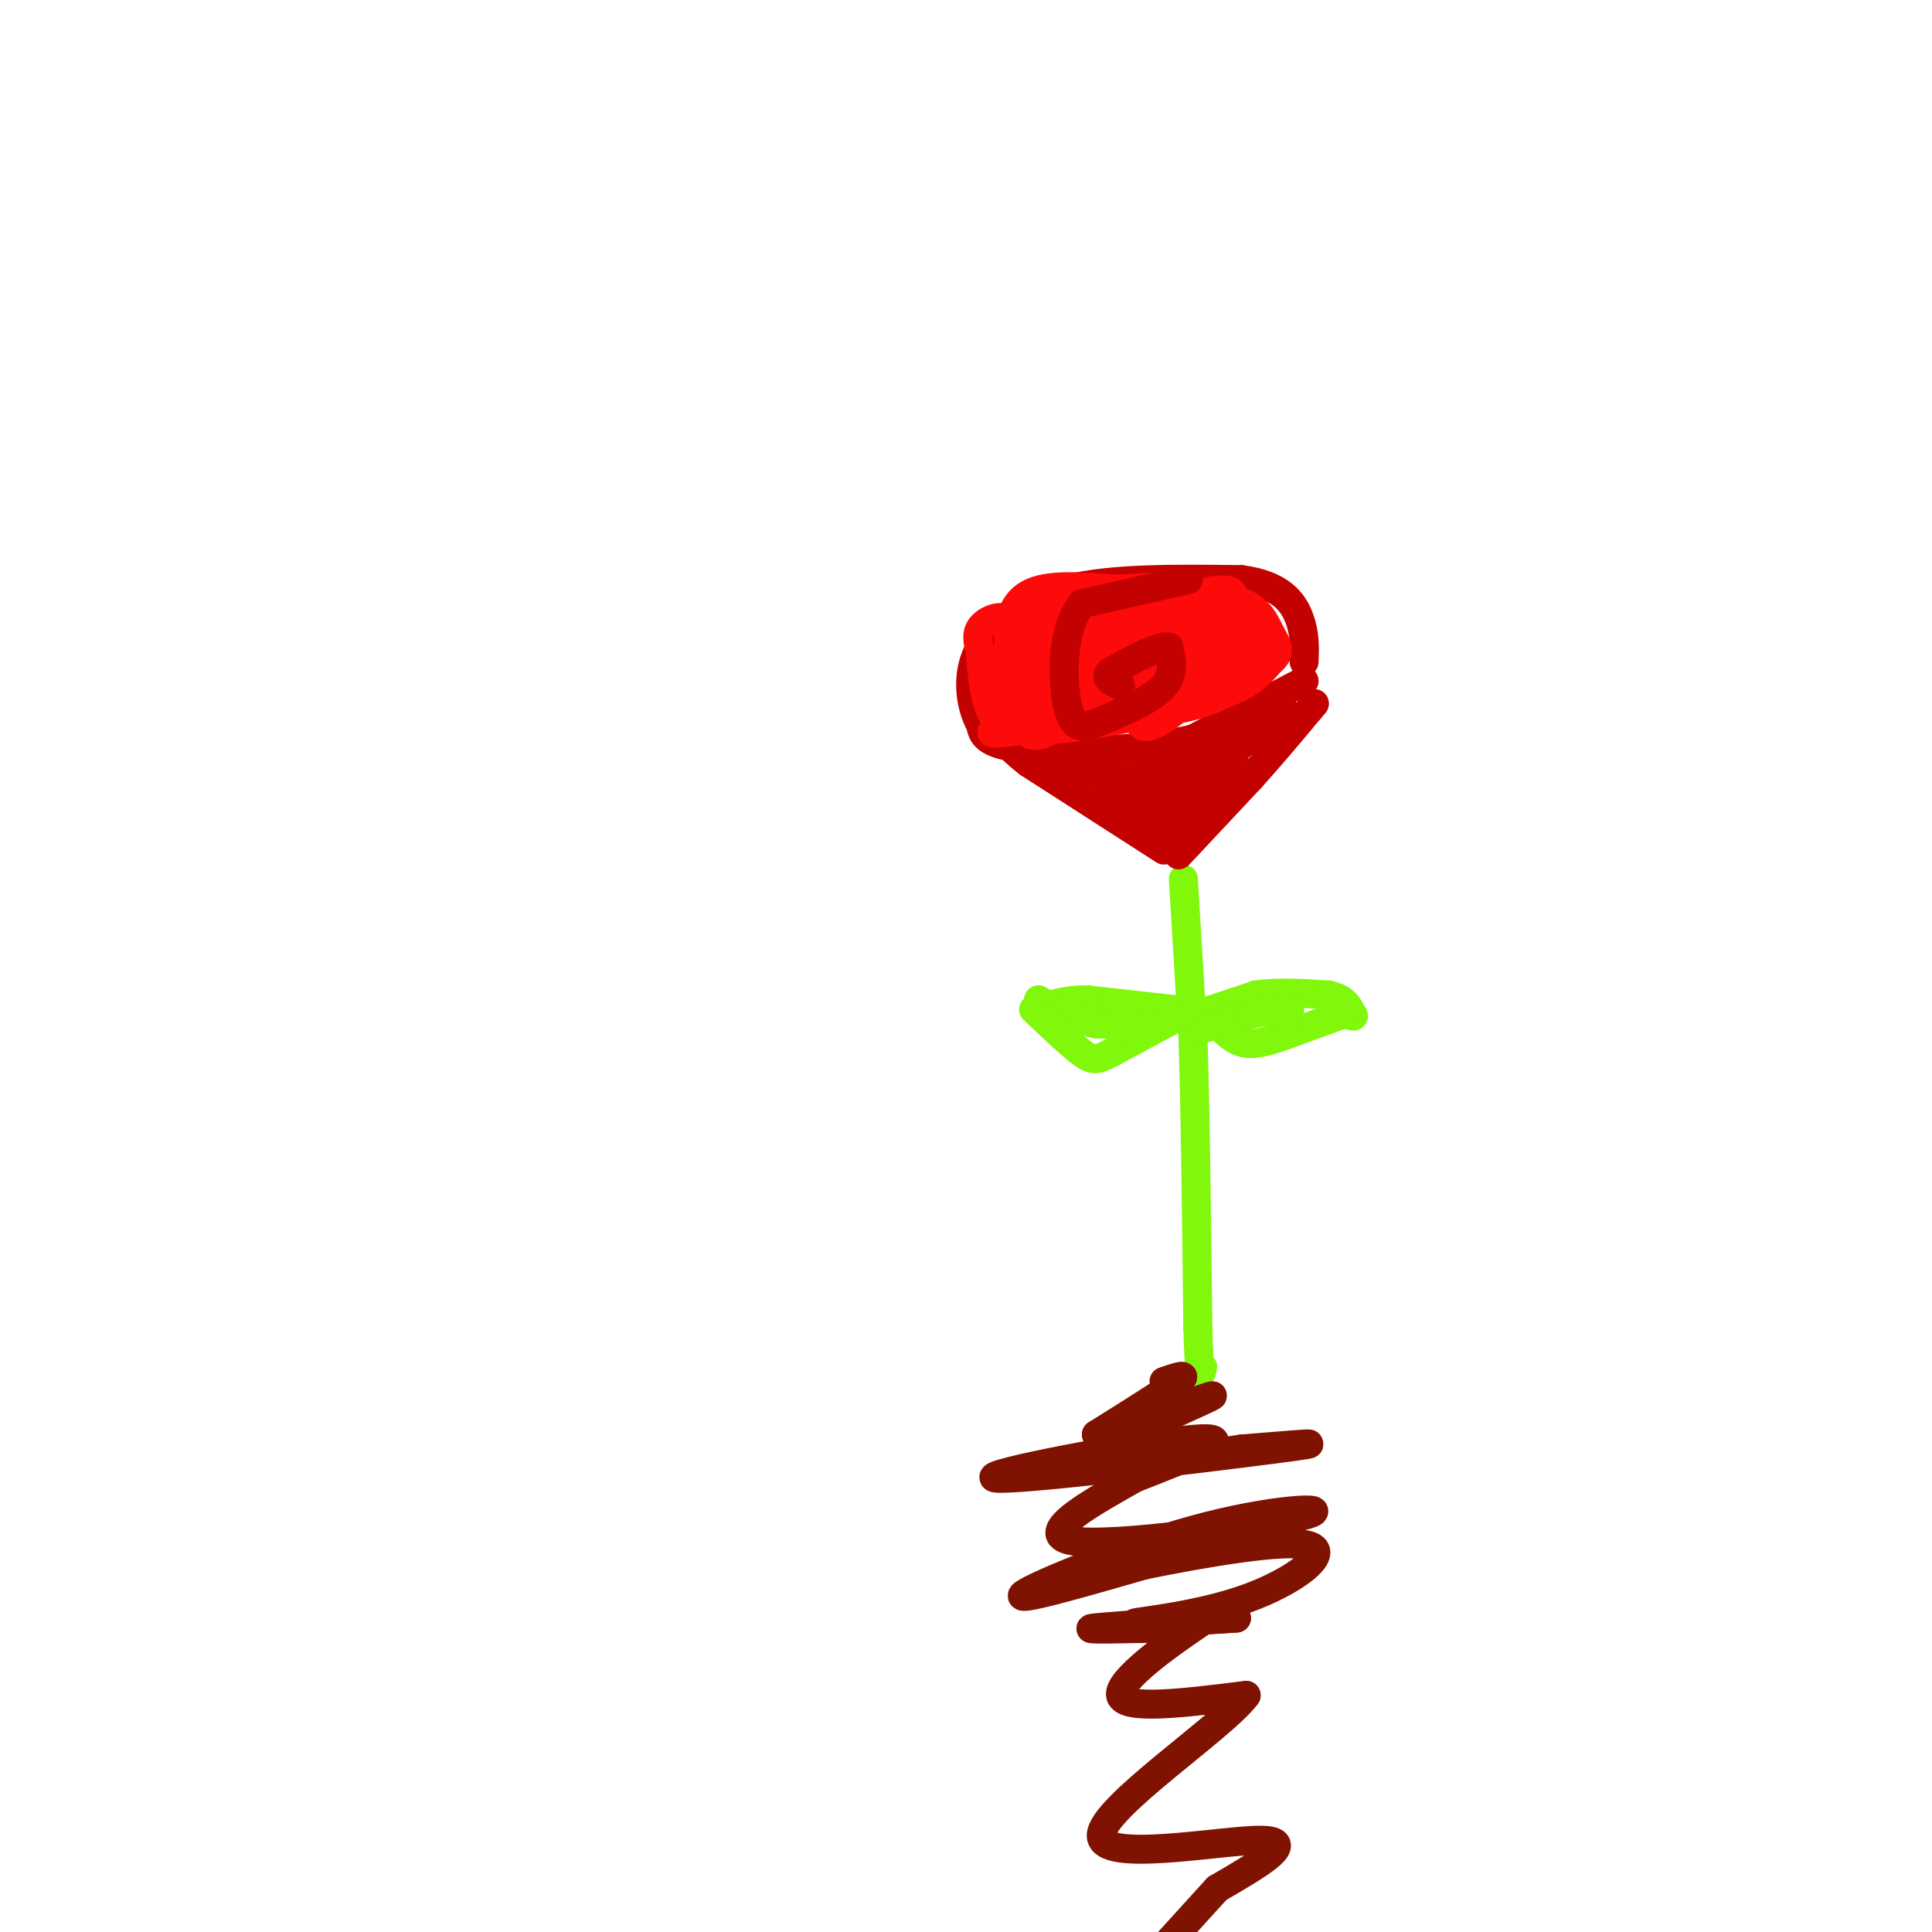<svg viewBox='0 0 400 400' version='1.1' xmlns='http://www.w3.org/2000/svg' xmlns:xlink='http://www.w3.org/1999/xlink'><g fill='none' stroke='rgb(128,247,11)' stroke-width='6' stroke-linecap='round' stroke-linejoin='round'><path d='M245,182c0.000,0.000 2.000,33.000 2,33'/><path d='M247,215c0.500,15.500 0.750,37.750 1,60'/><path d='M248,275c0.333,11.333 0.667,9.667 1,8'/><path d='M248,210c0.000,0.000 12.000,-4.000 12,-4'/><path d='M260,206c4.500,-0.667 9.750,-0.333 15,0'/><path d='M275,206c3.333,0.667 4.167,2.333 5,4'/><path d='M280,210c0.667,0.667 -0.167,0.333 -1,0'/><path d='M278,210c0.000,0.000 -11.000,4.000 -11,4'/><path d='M267,214c-3.444,1.244 -6.556,2.356 -9,2c-2.444,-0.356 -4.222,-2.178 -6,-4'/><path d='M252,212c-1.000,-0.833 -0.500,-0.917 0,-1'/><path d='M249,213c0.000,0.000 10.000,-3.000 10,-3'/><path d='M259,210c3.000,-0.667 5.500,-0.833 8,-1'/><path d='M243,209c0.000,0.000 -18.000,-2.000 -18,-2'/><path d='M225,207c-4.667,0.000 -7.333,1.000 -10,2'/><path d='M241,211c0.000,0.000 -2.000,1.000 -2,1'/><path d='M239,212c-2.333,0.167 -7.167,0.083 -12,0'/><path d='M227,212c-3.667,-0.667 -6.833,-2.333 -10,-4'/><path d='M217,208c-2.000,-0.833 -2.000,-0.917 -2,-1'/><path d='M243,211c0.000,0.000 -13.000,7.000 -13,7'/><path d='M230,218c-2.911,1.489 -3.689,1.711 -6,0c-2.311,-1.711 -6.156,-5.356 -10,-9'/></g>
<g fill='none' stroke='rgb(195,1,1)' stroke-width='6' stroke-linecap='round' stroke-linejoin='round'><path d='M244,177c0.000,0.000 15.000,-16.000 15,-16'/><path d='M259,161c4.500,-5.000 8.250,-9.500 12,-14'/><path d='M271,147c2.000,-2.333 1.000,-1.167 0,0'/><path d='M241,176c0.000,0.000 -28.000,-18.000 -28,-18'/><path d='M213,158c-5.833,-4.500 -6.417,-6.750 -7,-9'/><path d='M270,141c0.000,0.000 -23.000,12.000 -23,12'/><path d='M247,153c-10.956,2.533 -26.844,2.867 -35,2c-8.156,-0.867 -8.578,-2.933 -9,-5'/><path d='M203,150c-2.200,-3.800 -3.200,-10.800 0,-16c3.200,-5.200 10.600,-8.600 18,-12'/><path d='M221,122c9.000,-2.333 22.500,-2.167 36,-2'/><path d='M257,120c8.222,1.067 10.778,4.733 12,8c1.222,3.267 1.111,6.133 1,9'/></g>
<g fill='none' stroke='rgb(193,1,32)' stroke-width='6' stroke-linecap='round' stroke-linejoin='round'><path d='M245,133c1.833,-0.833 3.667,-1.667 4,0c0.333,1.667 -0.833,5.833 -2,10'/><path d='M247,143c-4.131,2.524 -13.458,3.833 -19,4c-5.542,0.167 -7.298,-0.810 -9,-3c-1.702,-2.190 -3.351,-5.595 -5,-9'/><path d='M214,135c-1.024,-2.298 -1.083,-3.542 3,-5c4.083,-1.458 12.310,-3.131 16,-2c3.690,1.131 2.845,5.065 2,9'/><path d='M235,137c-0.833,1.833 -3.917,1.917 -7,2'/></g>
<g fill='none' stroke='rgb(195,1,1)' stroke-width='6' stroke-linecap='round' stroke-linejoin='round'><path d='M263,146c0.000,0.000 -14.000,7.000 -14,7'/><path d='M249,153c-6.500,1.667 -15.750,2.333 -25,3'/><path d='M224,156c-4.956,0.644 -4.844,0.756 -2,2c2.844,1.244 8.422,3.622 14,6'/><path d='M236,164c2.667,2.133 2.333,4.467 4,4c1.667,-0.467 5.333,-3.733 9,-7'/><path d='M249,161c5.267,-4.378 13.933,-11.822 16,-14c2.067,-2.178 -2.467,0.911 -7,4'/><path d='M258,151c-7.489,3.200 -22.711,9.200 -27,12c-4.289,2.800 2.356,2.400 9,2'/><path d='M240,165c1.000,3.067 -1.000,9.733 1,9c2.000,-0.733 8.000,-8.867 14,-17'/><path d='M255,157c1.644,-1.756 -1.244,2.356 -6,4c-4.756,1.644 -11.378,0.822 -18,0'/><path d='M231,161c-1.511,1.822 3.711,6.378 5,7c1.289,0.622 -1.356,-2.689 -4,-6'/><path d='M232,162c-0.833,-1.167 -0.917,-1.083 -1,-1'/></g>
<g fill='none' stroke='rgb(253,10,10)' stroke-width='6' stroke-linecap='round' stroke-linejoin='round'><path d='M226,131c0.000,0.000 -4.000,3.000 -4,3'/><path d='M222,134c-1.111,1.711 -1.889,4.489 -1,6c0.889,1.511 3.444,1.756 6,2'/><path d='M227,142c2.667,-0.500 6.333,-2.750 10,-5'/><path d='M237,137c2.464,-1.536 3.625,-2.875 4,-4c0.375,-1.125 -0.036,-2.036 -2,-2c-1.964,0.036 -5.482,1.018 -9,2'/><path d='M230,133c-5.440,1.405 -14.542,3.917 -19,6c-4.458,2.083 -4.274,3.738 -3,5c1.274,1.262 3.637,2.131 6,3'/><path d='M214,147c7.822,0.378 24.378,-0.178 34,-2c9.622,-1.822 12.311,-4.911 15,-8'/><path d='M263,137c2.536,-2.095 1.375,-3.333 0,-6c-1.375,-2.667 -2.964,-6.762 -10,-7c-7.036,-0.238 -19.518,3.381 -32,7'/><path d='M221,131c-6.679,1.929 -7.375,3.250 -10,6c-2.625,2.750 -7.179,6.929 -3,7c4.179,0.071 17.089,-3.964 30,-8'/><path d='M238,136c8.756,-3.802 15.646,-9.308 17,-12c1.354,-2.692 -2.828,-2.571 -15,1c-12.172,3.571 -32.335,10.592 -35,12c-2.665,1.408 12.167,-2.796 27,-7'/><path d='M232,130c7.270,-1.972 11.945,-3.401 9,0c-2.945,3.401 -13.510,11.632 -16,13c-2.490,1.368 3.095,-4.128 10,-7c6.905,-2.872 15.128,-3.119 19,-3c3.872,0.119 3.392,0.606 2,2c-1.392,1.394 -3.696,3.697 -6,6'/><path d='M250,141c-3.106,3.034 -7.872,7.620 -11,9c-3.128,1.380 -4.617,-0.445 -1,-5c3.617,-4.555 12.341,-11.839 16,-14c3.659,-2.161 2.254,0.803 2,2c-0.254,1.197 0.642,0.628 -4,2c-4.642,1.372 -14.821,4.686 -25,8'/><path d='M227,143c-8.867,3.022 -18.533,6.578 -21,8c-2.467,1.422 2.267,0.711 7,0'/><path d='M213,151c4.244,-0.222 11.356,-0.778 19,-4c7.644,-3.222 15.822,-9.111 24,-15'/><path d='M256,132c3.786,-1.286 1.250,3.000 -1,6c-2.250,3.000 -4.214,4.714 -8,6c-3.786,1.286 -9.393,2.143 -15,3'/><path d='M232,147c-6.378,0.244 -14.822,-0.644 -19,-3c-4.178,-2.356 -4.089,-6.178 -4,-10'/><path d='M209,134c-0.533,-3.956 0.133,-8.844 4,-11c3.867,-2.156 10.933,-1.578 18,-1'/><path d='M231,122c7.022,-0.422 15.578,-0.978 13,0c-2.578,0.978 -16.289,3.489 -30,6'/><path d='M214,128c-5.644,5.511 -4.756,16.289 -3,21c1.756,4.711 4.378,3.356 7,2'/><path d='M218,151c4.333,-0.167 11.667,-1.583 19,-3'/><path d='M237,148c6.667,-2.333 13.833,-6.667 21,-11'/><path d='M258,137c3.440,-2.750 1.542,-4.125 1,-6c-0.542,-1.875 0.274,-4.250 -6,-4c-6.274,0.250 -19.637,3.125 -33,6'/><path d='M220,133c-7.000,1.156 -8.000,1.044 -9,0c-1.000,-1.044 -2.000,-3.022 -3,-5'/><path d='M208,128c-1.578,-0.556 -4.022,0.556 -5,2c-0.978,1.444 -0.489,3.222 0,5'/><path d='M203,135c0.178,3.267 0.622,8.933 2,12c1.378,3.067 3.689,3.533 6,4'/><path d='M211,151c6.333,0.000 19.167,-2.000 32,-4'/><path d='M243,147c7.822,-1.511 11.378,-3.289 13,-6c1.622,-2.711 1.311,-6.356 1,-10'/><path d='M257,131c0.000,-1.833 -0.500,-1.417 -1,-1'/></g>
<g fill='none' stroke='rgb(195,1,1)' stroke-width='6' stroke-linecap='round' stroke-linejoin='round'><path d='M246,120c0.000,0.000 -22.000,5.000 -22,5'/><path d='M224,125c-4.321,5.262 -4.125,15.917 -3,21c1.125,5.083 3.179,4.595 5,4c1.821,-0.595 3.411,-1.298 5,-2'/><path d='M231,148c2.956,-1.289 7.844,-3.511 10,-6c2.156,-2.489 1.578,-5.244 1,-8'/><path d='M242,134c-1.833,-0.500 -6.917,2.250 -12,5'/><path d='M230,139c-1.667,1.333 0.167,2.167 2,3'/></g>
<g fill='none' stroke='rgb(127,18,1)' stroke-width='6' stroke-linecap='round' stroke-linejoin='round'><path d='M241,286c2.667,-0.917 5.333,-1.833 3,0c-2.333,1.833 -9.667,6.417 -17,11'/><path d='M227,297c4.655,-0.905 24.792,-8.667 24,-8c-0.792,0.667 -22.512,9.762 -25,13c-2.488,3.238 14.256,0.619 31,-2'/><path d='M257,300c10.589,-0.826 21.560,-1.892 7,0c-14.560,1.892 -54.651,6.740 -58,6c-3.349,-0.740 30.043,-7.069 41,-8c10.957,-0.931 -0.522,3.534 -12,8'/><path d='M235,306c-7.778,4.453 -21.222,11.585 -13,13c8.222,1.415 38.111,-2.889 47,-5c8.889,-2.111 -3.222,-2.030 -19,2c-15.778,4.030 -35.222,12.009 -38,14c-2.778,1.991 11.111,-2.004 25,-6'/><path d='M237,324c11.922,-2.418 29.226,-5.463 34,-4c4.774,1.463 -2.984,7.432 -13,11c-10.016,3.568 -22.290,4.734 -23,5c-0.710,0.266 10.145,-0.367 21,-1'/><path d='M256,335c-3.933,0.289 -24.267,1.511 -29,2c-4.733,0.489 6.133,0.244 17,0'/><path d='M244,337c4.512,-0.833 7.292,-2.917 3,0c-4.292,2.917 -15.655,10.833 -15,14c0.655,3.167 13.327,1.583 26,0'/><path d='M258,351c-4.833,6.619 -29.917,23.167 -30,29c-0.083,5.833 24.833,0.952 33,1c8.167,0.048 -0.417,5.024 -9,10'/><path d='M252,391c-3.167,3.500 -6.583,7.250 -10,11'/></g>
</svg>
